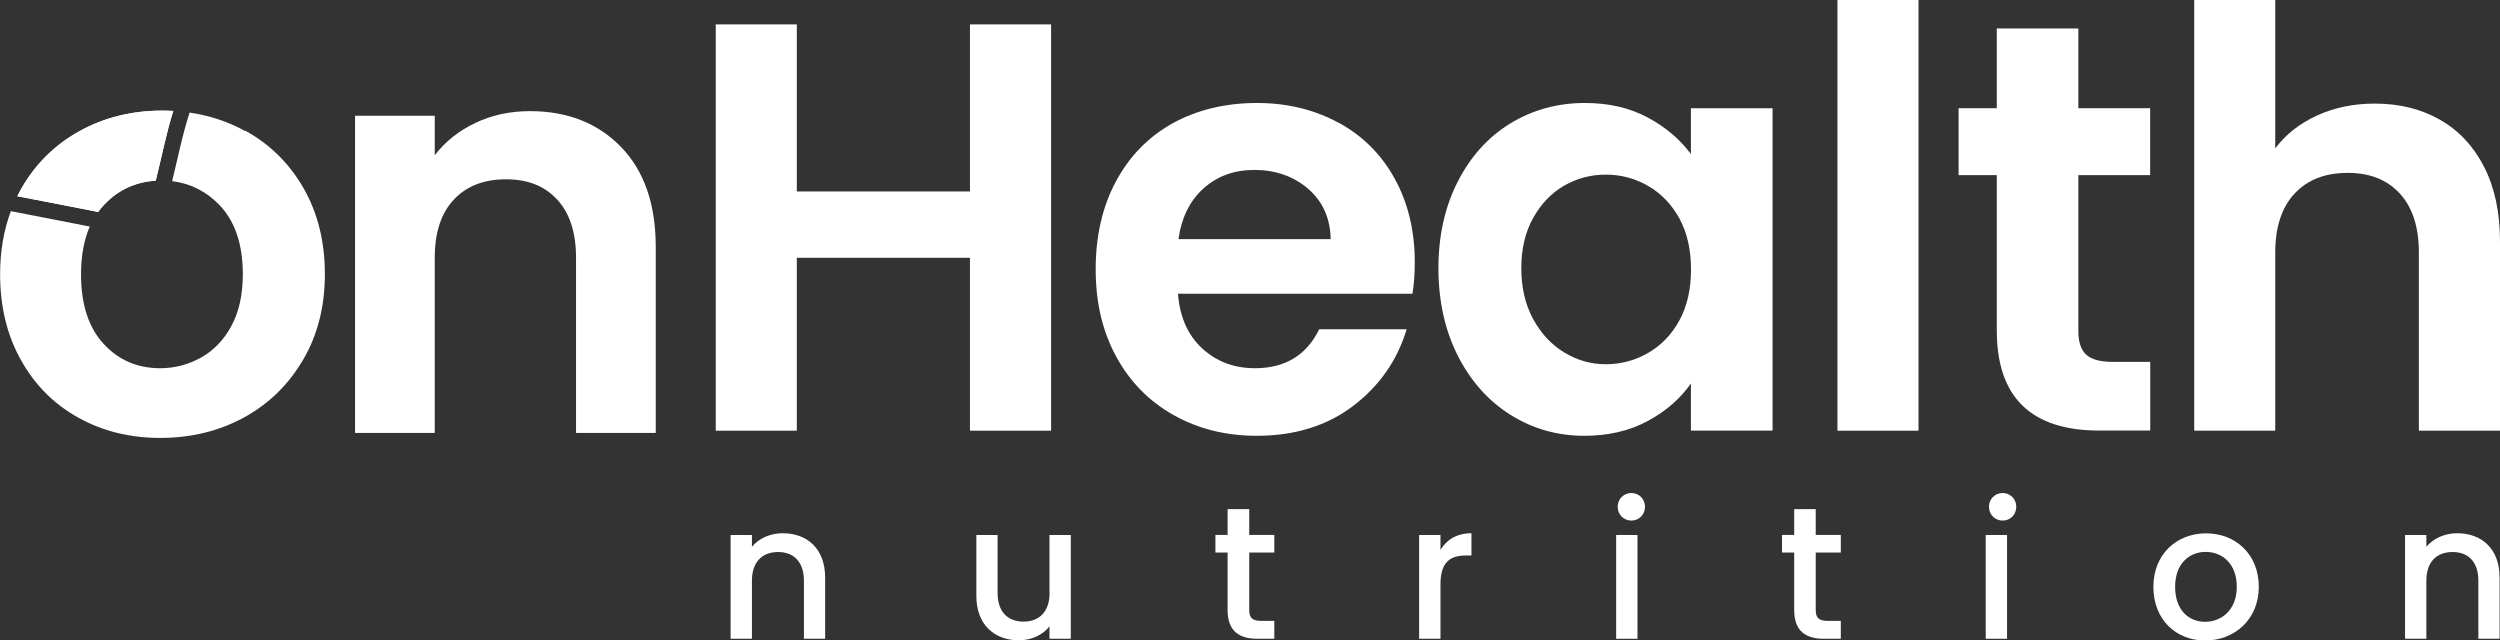<svg width="121" height="31" viewBox="0 0 121 31" fill="none" xmlns="http://www.w3.org/2000/svg">
<rect x="0" y="0" width="121" height="31" fill="#333333" stroke="none"/>
<g clip-path="url(#clip0_117_97)">
<path d="M37.882 25.809C37.283 25.809 36.727 26.056 36.393 26.465V25.893H35.361V30.916H36.393V28.11C36.393 27.192 36.894 26.718 37.656 26.718C38.418 26.718 38.91 27.192 38.91 28.11V30.916H39.937V27.952C39.937 26.549 39.057 25.809 37.887 25.809" fill="white"/>
<path d="M50.8 28.693C50.8 29.612 50.298 30.086 49.536 30.086C48.775 30.086 48.283 29.612 48.283 28.693V25.893H47.256V28.846C47.256 30.249 48.145 30.99 49.315 30.99C49.905 30.99 50.47 30.743 50.795 30.313V30.916H51.827V25.893H50.795V28.693H50.8Z" fill="white"/>
<path d="M60.458 24.643H59.416V25.892H58.826V26.742H59.416V29.523C59.416 30.545 59.972 30.916 60.861 30.916H61.677V30.051H61.043C60.606 30.051 60.463 29.893 60.463 29.523V26.742H61.677V25.892H60.463V24.643H60.458Z" fill="white"/>
<path d="M69.719 26.624V25.893H68.686V30.916H69.719V28.273C69.719 27.206 70.191 26.885 70.952 26.885H71.218V25.809C70.51 25.809 70.014 26.12 69.719 26.619" fill="white"/>
<path d="M78.959 23.862C78.586 23.862 78.296 24.154 78.296 24.529C78.296 24.904 78.586 25.196 78.959 25.196C79.333 25.196 79.618 24.904 79.618 24.529C79.618 24.154 79.328 23.862 78.959 23.862Z" fill="white"/>
<path d="M79.254 25.893H78.222V30.916H79.254V25.893Z" fill="white"/>
<path d="M87.881 24.643H86.839V25.892H86.249V26.742H86.839V29.523C86.839 30.545 87.394 30.916 88.279 30.916H89.095V30.051H88.461C88.023 30.051 87.881 29.893 87.881 29.523V26.742H89.095V25.892H87.881V24.643Z" fill="white"/>
<path d="M97.141 25.893H96.109V30.916H97.141V25.893Z" fill="white"/>
<path d="M96.93 23.862C96.556 23.862 96.266 24.154 96.266 24.529C96.266 24.904 96.556 25.196 96.93 25.196C97.303 25.196 97.588 24.904 97.588 24.529C97.588 24.154 97.298 23.862 96.93 23.862Z" fill="white"/>
<path d="M106.775 25.814C105.35 25.814 104.224 26.826 104.224 28.402C104.224 29.977 105.305 31 106.731 31C108.156 31 109.326 29.977 109.326 28.402C109.326 26.826 108.201 25.814 106.775 25.814ZM106.726 30.096C105.944 30.096 105.276 29.538 105.276 28.402C105.276 27.266 105.974 26.712 106.755 26.712C107.537 26.712 108.26 27.261 108.26 28.402C108.26 29.543 107.498 30.096 106.726 30.096Z" fill="white"/>
<path d="M118.926 25.809C118.326 25.809 117.776 26.056 117.436 26.465V25.893H116.404V30.916H117.436V28.11C117.436 27.192 117.933 26.718 118.7 26.718C119.466 26.718 119.953 27.192 119.953 28.11V30.916H120.98V27.952C120.98 26.549 120.101 25.809 118.931 25.809" fill="white"/>
<path d="M50.873 20.845V1.181H46.946V9.267H38.566V1.181H34.643V20.845H38.566V12.477H46.946V20.845H50.873Z" fill="white"/>
<path d="M64.789 5.943C63.619 5.305 62.297 4.984 60.822 4.984C59.347 4.984 57.937 5.31 56.757 5.967C55.577 6.624 54.663 7.563 54.009 8.783C53.356 10.003 53.031 11.421 53.031 13.036C53.031 14.651 53.361 16.039 54.024 17.259C54.688 18.479 55.612 19.422 56.801 20.089C57.986 20.756 59.328 21.092 60.822 21.092C62.67 21.092 64.233 20.608 65.501 19.64C66.769 18.672 67.63 17.437 68.082 15.935H63.85C63.235 17.195 62.198 17.822 60.738 17.822C59.731 17.822 58.88 17.501 58.187 16.864C57.494 16.227 57.101 15.342 57.013 14.216H68.362C68.436 13.767 68.475 13.258 68.475 12.695C68.475 11.174 68.151 9.825 67.507 8.654C66.863 7.479 65.958 6.575 64.789 5.938M57.037 11.579C57.185 10.526 57.593 9.706 58.256 9.114C58.92 8.521 59.736 8.225 60.709 8.225C61.736 8.225 62.606 8.531 63.314 9.138C64.022 9.751 64.385 10.561 64.405 11.574H57.032L57.037 11.579Z" fill="white"/>
<path d="M81.845 7.464C81.319 6.748 80.626 6.16 79.756 5.691C78.886 5.221 77.873 4.984 76.713 4.984C75.386 4.984 74.187 5.315 73.11 5.967C72.034 6.624 71.183 7.563 70.559 8.783C69.935 10.003 69.62 11.401 69.62 12.981C69.62 14.562 69.935 15.989 70.559 17.219C71.183 18.449 72.034 19.403 73.11 20.079C74.187 20.756 75.376 21.092 76.684 21.092C77.844 21.092 78.866 20.855 79.751 20.376C80.641 19.897 81.334 19.289 81.84 18.558V20.84H85.792V5.241H81.84V7.469L81.845 7.464ZM81.284 15.505C80.911 16.192 80.404 16.716 79.77 17.081C79.136 17.447 78.453 17.629 77.726 17.629C76.998 17.629 76.349 17.442 75.72 17.066C75.096 16.691 74.59 16.152 74.206 15.446C73.823 14.74 73.631 13.92 73.631 12.981C73.631 12.043 73.823 11.233 74.206 10.546C74.59 9.86 75.091 9.341 75.706 8.985C76.325 8.63 76.993 8.452 77.726 8.452C78.458 8.452 79.136 8.635 79.77 9C80.404 9.366 80.911 9.894 81.284 10.576C81.658 11.262 81.845 12.082 81.845 13.041C81.845 13.999 81.658 14.819 81.284 15.505Z" fill="white"/>
<path d="M92.855 0H88.933V20.845H92.855V0Z" fill="white"/>
<path d="M100.597 1.378H96.645V5.236H94.796V8.476H96.645V15.994C96.645 19.224 98.301 20.839 101.604 20.839H104.072V17.515H102.248C101.648 17.515 101.226 17.397 100.97 17.164C100.719 16.932 100.592 16.552 100.592 16.023V8.476H104.067V5.236H100.592V1.378H100.597Z" fill="white"/>
<path d="M117.078 20.845H121V11.692C121 10.284 120.744 9.079 120.228 8.071C119.712 7.068 118.999 6.308 118.085 5.789C117.171 5.27 116.124 5.014 114.944 5.014C113.917 5.014 112.983 5.206 112.143 5.591C111.302 5.977 110.629 6.505 110.122 7.182V0H106.2V20.845H110.122V12.225C110.122 10.985 110.437 10.032 111.061 9.365C111.686 8.698 112.541 8.367 113.627 8.367C114.713 8.367 115.534 8.703 116.149 9.365C116.763 10.032 117.073 10.985 117.073 12.225V20.845H117.078Z" fill="white"/>
<path d="M11.856 6.337C11.03 5.883 10.135 5.591 9.177 5.448L9.128 5.601C8.902 6.318 8.725 7.088 8.553 7.834C8.479 8.145 8.405 8.456 8.332 8.768C9.206 8.876 9.968 9.252 10.607 9.909C11.369 10.694 11.753 11.815 11.753 13.277C11.753 14.255 11.571 15.09 11.202 15.772C10.833 16.453 10.342 16.967 9.727 17.308C9.113 17.649 8.454 17.822 7.756 17.822C6.655 17.822 5.736 17.431 5.014 16.641C4.286 15.856 3.922 14.734 3.922 13.272C3.922 12.378 4.065 11.608 4.345 10.966C3.824 10.867 3.303 10.763 2.782 10.659C2.089 10.521 1.396 10.388 0.698 10.254L0.526 10.22C0.182 11.143 0.005 12.161 0.005 13.267C0.005 14.838 0.339 16.221 1.013 17.426C1.681 18.627 2.605 19.555 3.785 20.212C4.96 20.869 6.287 21.195 7.756 21.195C9.226 21.195 10.593 20.869 11.797 20.212C13.001 19.555 13.955 18.627 14.662 17.426C15.37 16.226 15.724 14.838 15.724 13.267C15.724 11.697 15.38 10.314 14.692 9.108C14.004 7.908 13.06 6.979 11.866 6.323" fill="white"/>
<path d="M8.386 5.369C8.037 6.466 7.815 7.632 7.535 8.748C6.552 8.807 5.716 9.192 5.033 9.914C4.93 10.022 4.837 10.136 4.748 10.259C3.446 10.007 2.143 9.746 0.836 9.499C0.9 9.375 0.963 9.247 1.032 9.128C1.72 7.928 2.664 6.999 3.859 6.342C5.053 5.685 6.385 5.359 7.86 5.359C8.037 5.359 8.213 5.364 8.386 5.374" fill="white"/>
<path d="M3.863 6.338C2.669 6.994 1.725 7.923 1.037 9.123C0.968 9.247 0.904 9.37 0.841 9.494C2.143 9.741 3.446 10.008 4.753 10.255C4.842 10.136 4.935 10.017 5.038 9.909C5.721 9.188 6.557 8.802 7.54 8.743C7.82 7.627 8.046 6.461 8.39 5.364C8.218 5.355 8.041 5.35 7.864 5.35C6.395 5.35 5.063 5.681 3.868 6.333" fill="white"/>
<path d="M25.648 5.379C24.695 5.379 23.815 5.567 23.013 5.947C22.212 6.327 21.554 6.846 21.042 7.513V5.601H17.184V20.953H21.042V12.472C21.042 11.252 21.352 10.313 21.966 9.661C22.581 9.004 23.421 8.678 24.488 8.678C25.555 8.678 26.361 9.004 26.97 9.661C27.575 10.318 27.88 11.252 27.88 12.472V20.953H31.738V11.948C31.738 9.879 31.178 8.268 30.057 7.113C28.936 5.957 27.467 5.379 25.643 5.379" fill="white"/>
</g>
<defs>
<clipPath id="clip0_117_97">
<rect width="121" height="31" fill="white"/>
</clipPath>
</defs>
</svg>
